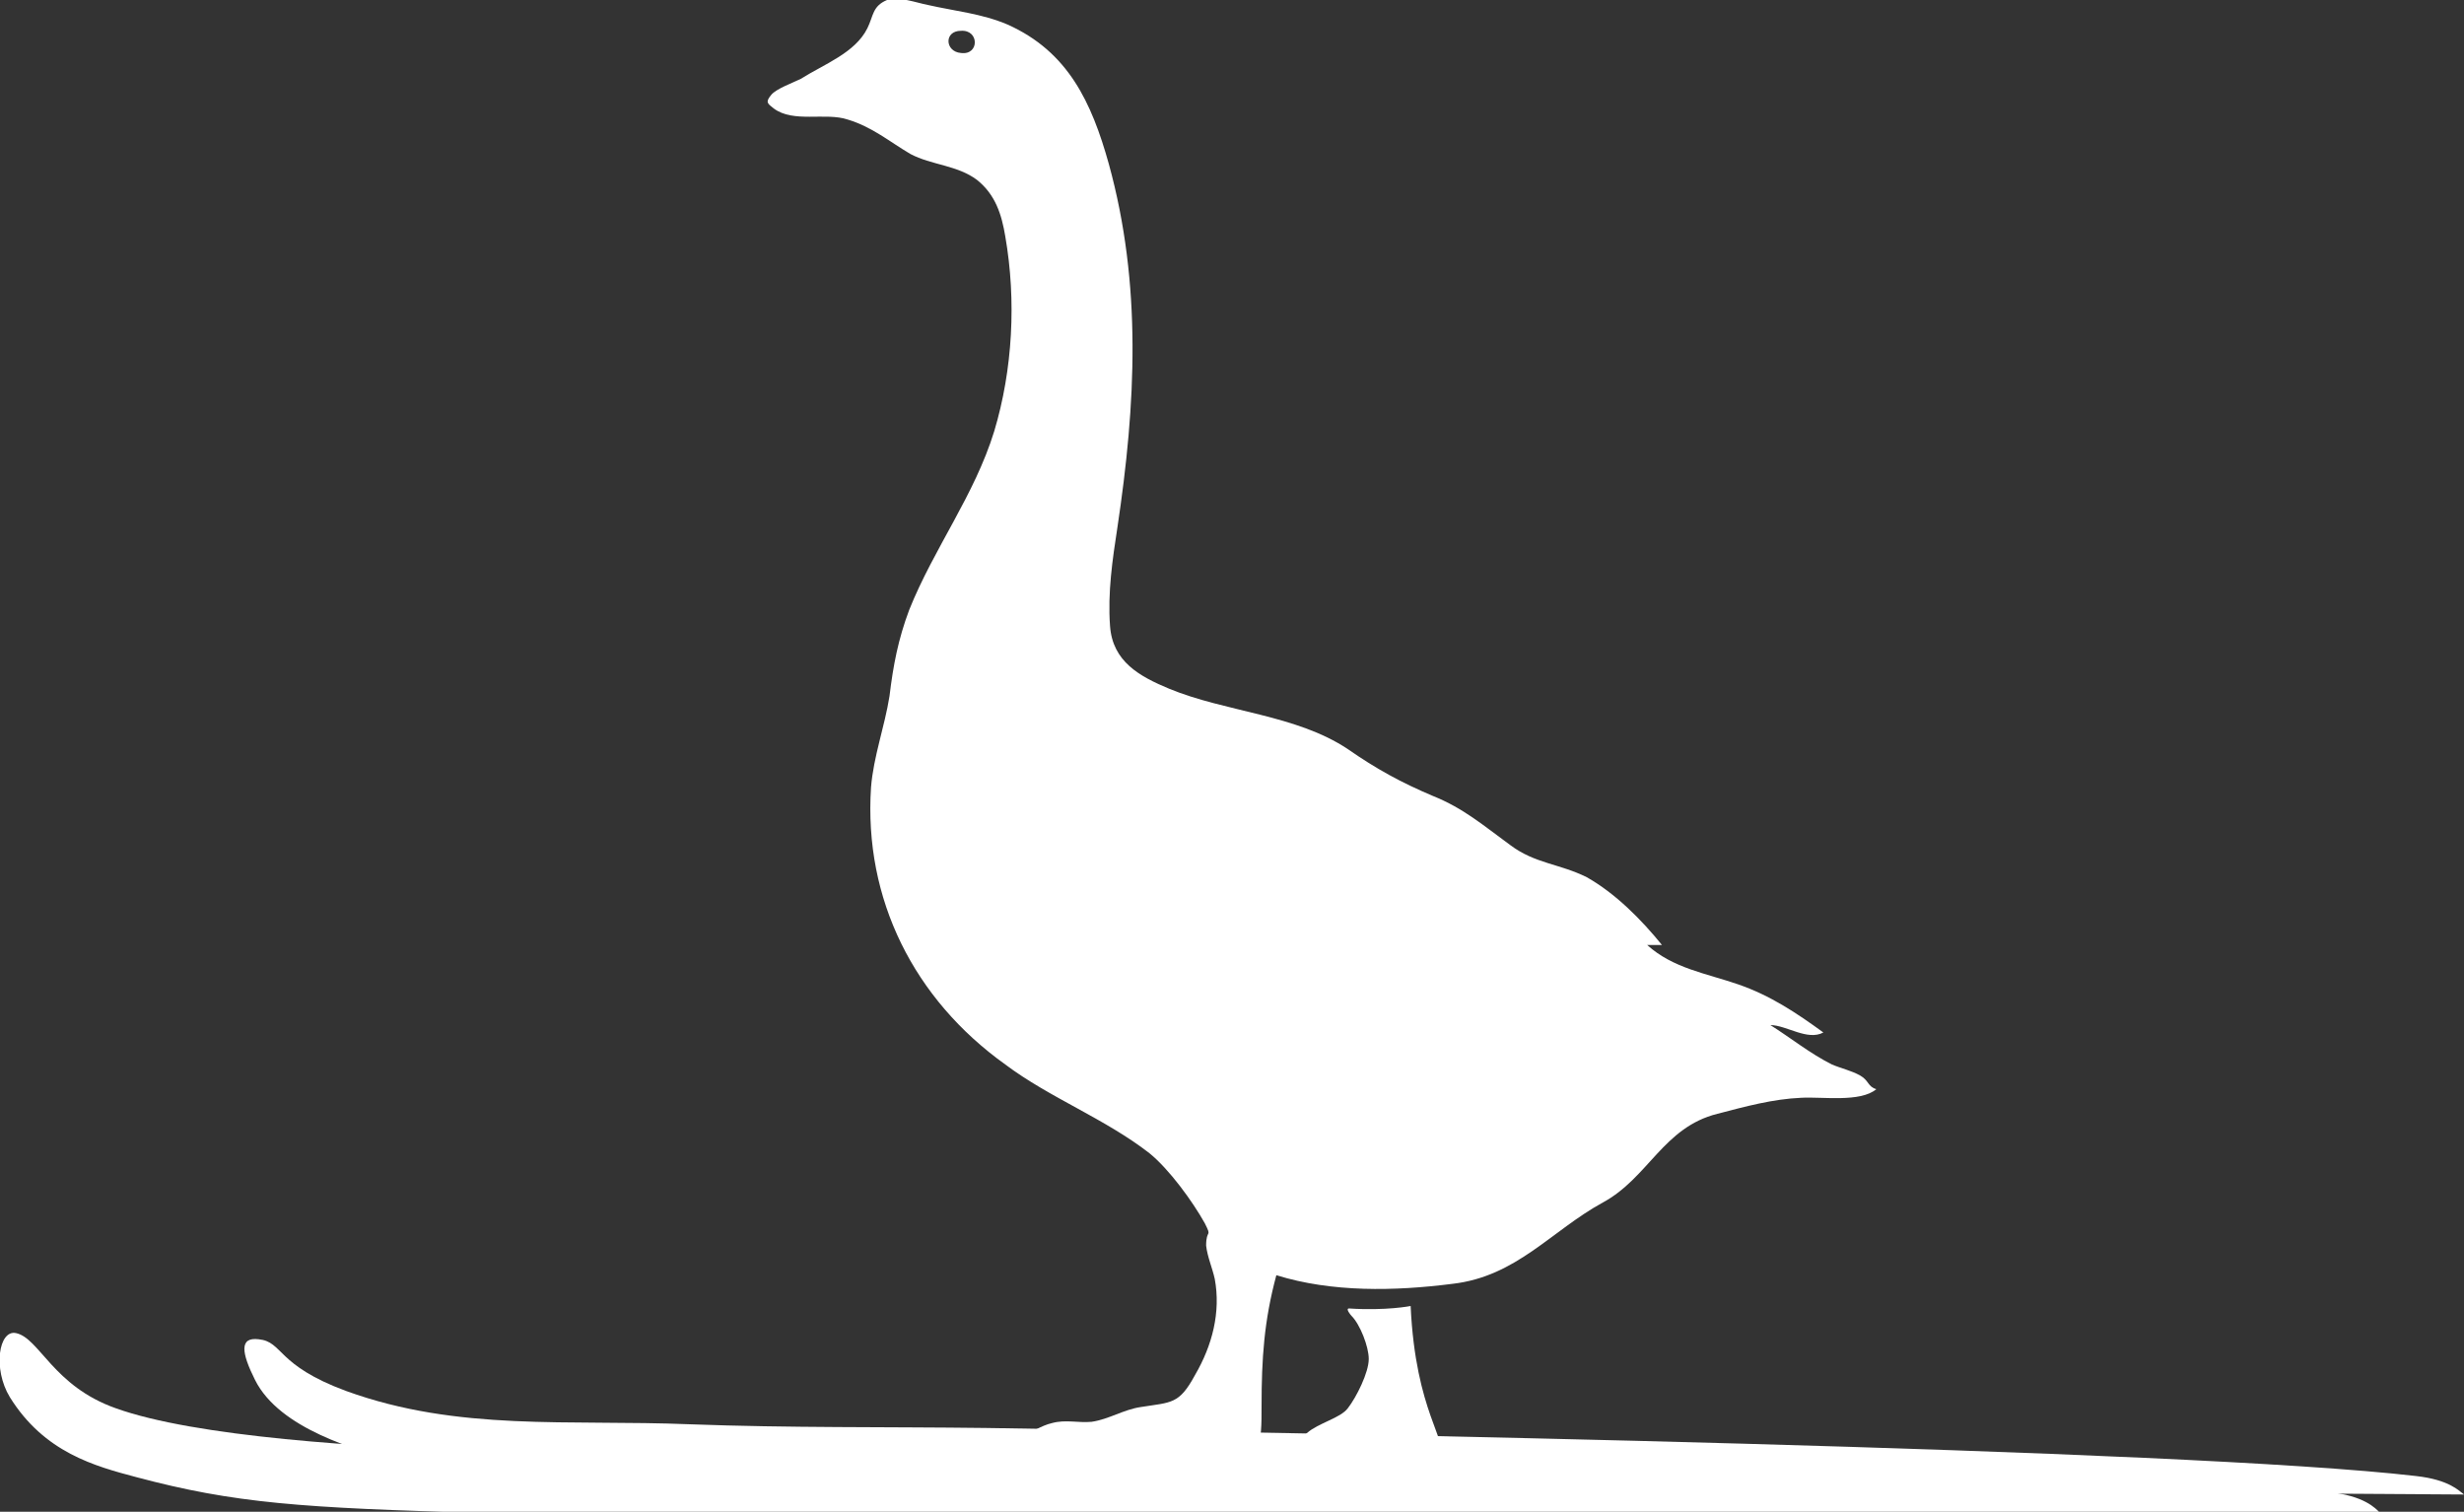 <?xml version="1.0" encoding="utf-8"?>
<!-- Generator: Adobe Illustrator 21.1.0, SVG Export Plug-In . SVG Version: 6.00 Build 0)  -->
<svg version="1.1" id="Warstwa_1" xmlns="http://www.w3.org/2000/svg" xmlns:xlink="http://www.w3.org/1999/xlink" x="0px" y="0px"
	 viewBox="0 0 200 122.7" style="enable-background:new 0 0 200 122.7;" xml:space="preserve">
<rect x="0" y="0" width="200" height="122.7" fill="#333333" stroke="none"/>
<style type="text/css">
	.st0{fill:#FFFFFF;}
</style>
<g>
	<g>
		<g>
			<path class="st0" d="M134.9,76.7c-0.4,0-0.8,0-1.2,0c2.1,1.9,4.8,2.3,7.4,3.2c2.6,0.9,4.7,2.3,6.9,3.9c-1.3,0.7-3-0.6-4.3-0.6
				c1.6,1,3.2,2.3,5,3.2c0.7,0.3,1.6,0.5,2.3,0.9c0.7,0.4,0.6,0.9,1.3,1.1c-1.3,1.1-4.4,0.6-6.1,0.7c-2.3,0.1-4.5,0.7-6.8,1.3
				c-4.4,1.1-5.6,5.2-9.3,7.2c-4.2,2.3-7,6-12.2,6.6c-4.7,0.6-9.8,0.7-14.3-0.7c-1,3.7-1.2,6.8-1.2,10.6c0,3.1,0,4.5-3,4.6
				c-3.5,0.2-8.6,0.3-12.1,0.3c-1.5,0-2.6-0.6-4-0.7c-1.2-0.1-2.7,1.3-3.2-0.3c0.9-0.5,1.8-1.1,2.7-1.4c0.9-0.3,1.7-0.9,2.6-1.1
				c1.1-0.3,2.1,0,3.2-0.1c1.4-0.2,2.6-1,4-1.2c2.5-0.4,3.1-0.2,4.4-2.6c1.4-2.4,2.1-5.1,1.6-7.8c-0.2-0.9-0.6-1.8-0.7-2.7
				c0-1.4,0.5-0.6-0.1-1.8c-1-1.8-2.9-4.4-4.5-5.7c-3.6-2.8-8.1-4.5-11.7-7.2C74.2,81.1,70.1,73,70.7,63.9c0.2-2.5,1.1-4.9,1.5-7.4
				c0.3-2.5,0.7-4.6,1.6-7c2-5,5.3-9.3,6.9-14.5c1.5-5,1.8-10.6,0.9-15.8c-0.3-1.8-0.8-3.4-2.3-4.6c-1.6-1.2-3.7-1.2-5.4-2.1
				c-1.7-1-3.1-2.2-5.1-2.8c-1.8-0.6-4.4,0.3-6-0.9c-0.5-0.4-0.7-0.5-0.2-1.1c0.4-0.5,1.8-1,2.4-1.3c1.9-1.2,4.4-2.1,5.4-4.1
				c0.5-1,0.4-1.8,1.6-2.3c1-0.3,2.3,0.2,3.3,0.4c2.2,0.5,4.4,0.7,6.5,1.6c4.9,2.2,6.8,6.3,8.2,11.3c2.7,9.8,2.2,19.5,0.7,29.5
				c-0.4,2.6-0.8,5.3-0.6,8c0.2,2.9,2.4,4.1,4.8,5.1c4.6,1.9,10.3,2.1,14.5,4.9c2.3,1.6,4.3,2.7,6.9,3.8c2.5,1,4.1,2.4,6.3,4
				c2,1.5,4,1.5,6.2,2.6C131.1,72.5,133.2,74.6,134.9,76.7z M78,2.5c-1.4,0-1.3,1.7,0,1.8C79.5,4.5,79.5,2.4,78,2.5z"/>
		</g>
		<path class="st0" d="M11.1,119.9c-3.4-0.9-7.5-2-10.3-6.5c-1.4-2.3-0.9-5.5,0.5-5.2c1.9,0.4,3,4.3,8.1,6.1
			c6.4,2.3,20,3.2,30.6,3.5c8.5,0.2,17,0.1,25.5,0.1c29.8,0.1,103.4,0.9,123.5,3.2c2.9,0.3,3.8,1.3,4.2,1.7
			c-49.6,0.2-104.2,0.9-153.8,0C24.4,122.4,19,122,11.1,119.9z"/>
		<path class="st0" d="M32.2,118.6c-3.2-0.9-9.5-2.6-11.5-6.6c-1.1-2.2-1.3-3.5,0.3-3.3c2,0.2,1.4,2.1,7.1,4.2
			c9.1,3.3,18,2.3,27.9,2.7c8,0.3,16,0.2,24,0.3c28,0.4,97.2,1.7,116.1,3.9c2.7,0.3,3.5,1.2,3.9,1.5c-46.6-0.3-93.3-0.6-139.9-0.8
			C49.8,120.4,42,121.4,32.2,118.6z"/>
	</g>
	<path class="st0" d="M114.5,106c0,0-2,0.4-5,0.2c-0.3,0,0.1,0.5,0.2,0.6c0.7,0.7,1.4,2.5,1.4,3.5c0,1.1-1,3.1-1.7,4
		c-0.6,0.8-2.4,1.2-3.3,2c-1.4,1.1-2.8,1.3-3.8,1.9c-1,0.6-5.8,1-5.8,1s16.8,1.2,19.2,0.3c0.4-0.2,0.8-0.3,1.2-1.1
		C117.6,116.9,114.9,114.7,114.5,106z"/>
</g>
</svg>
